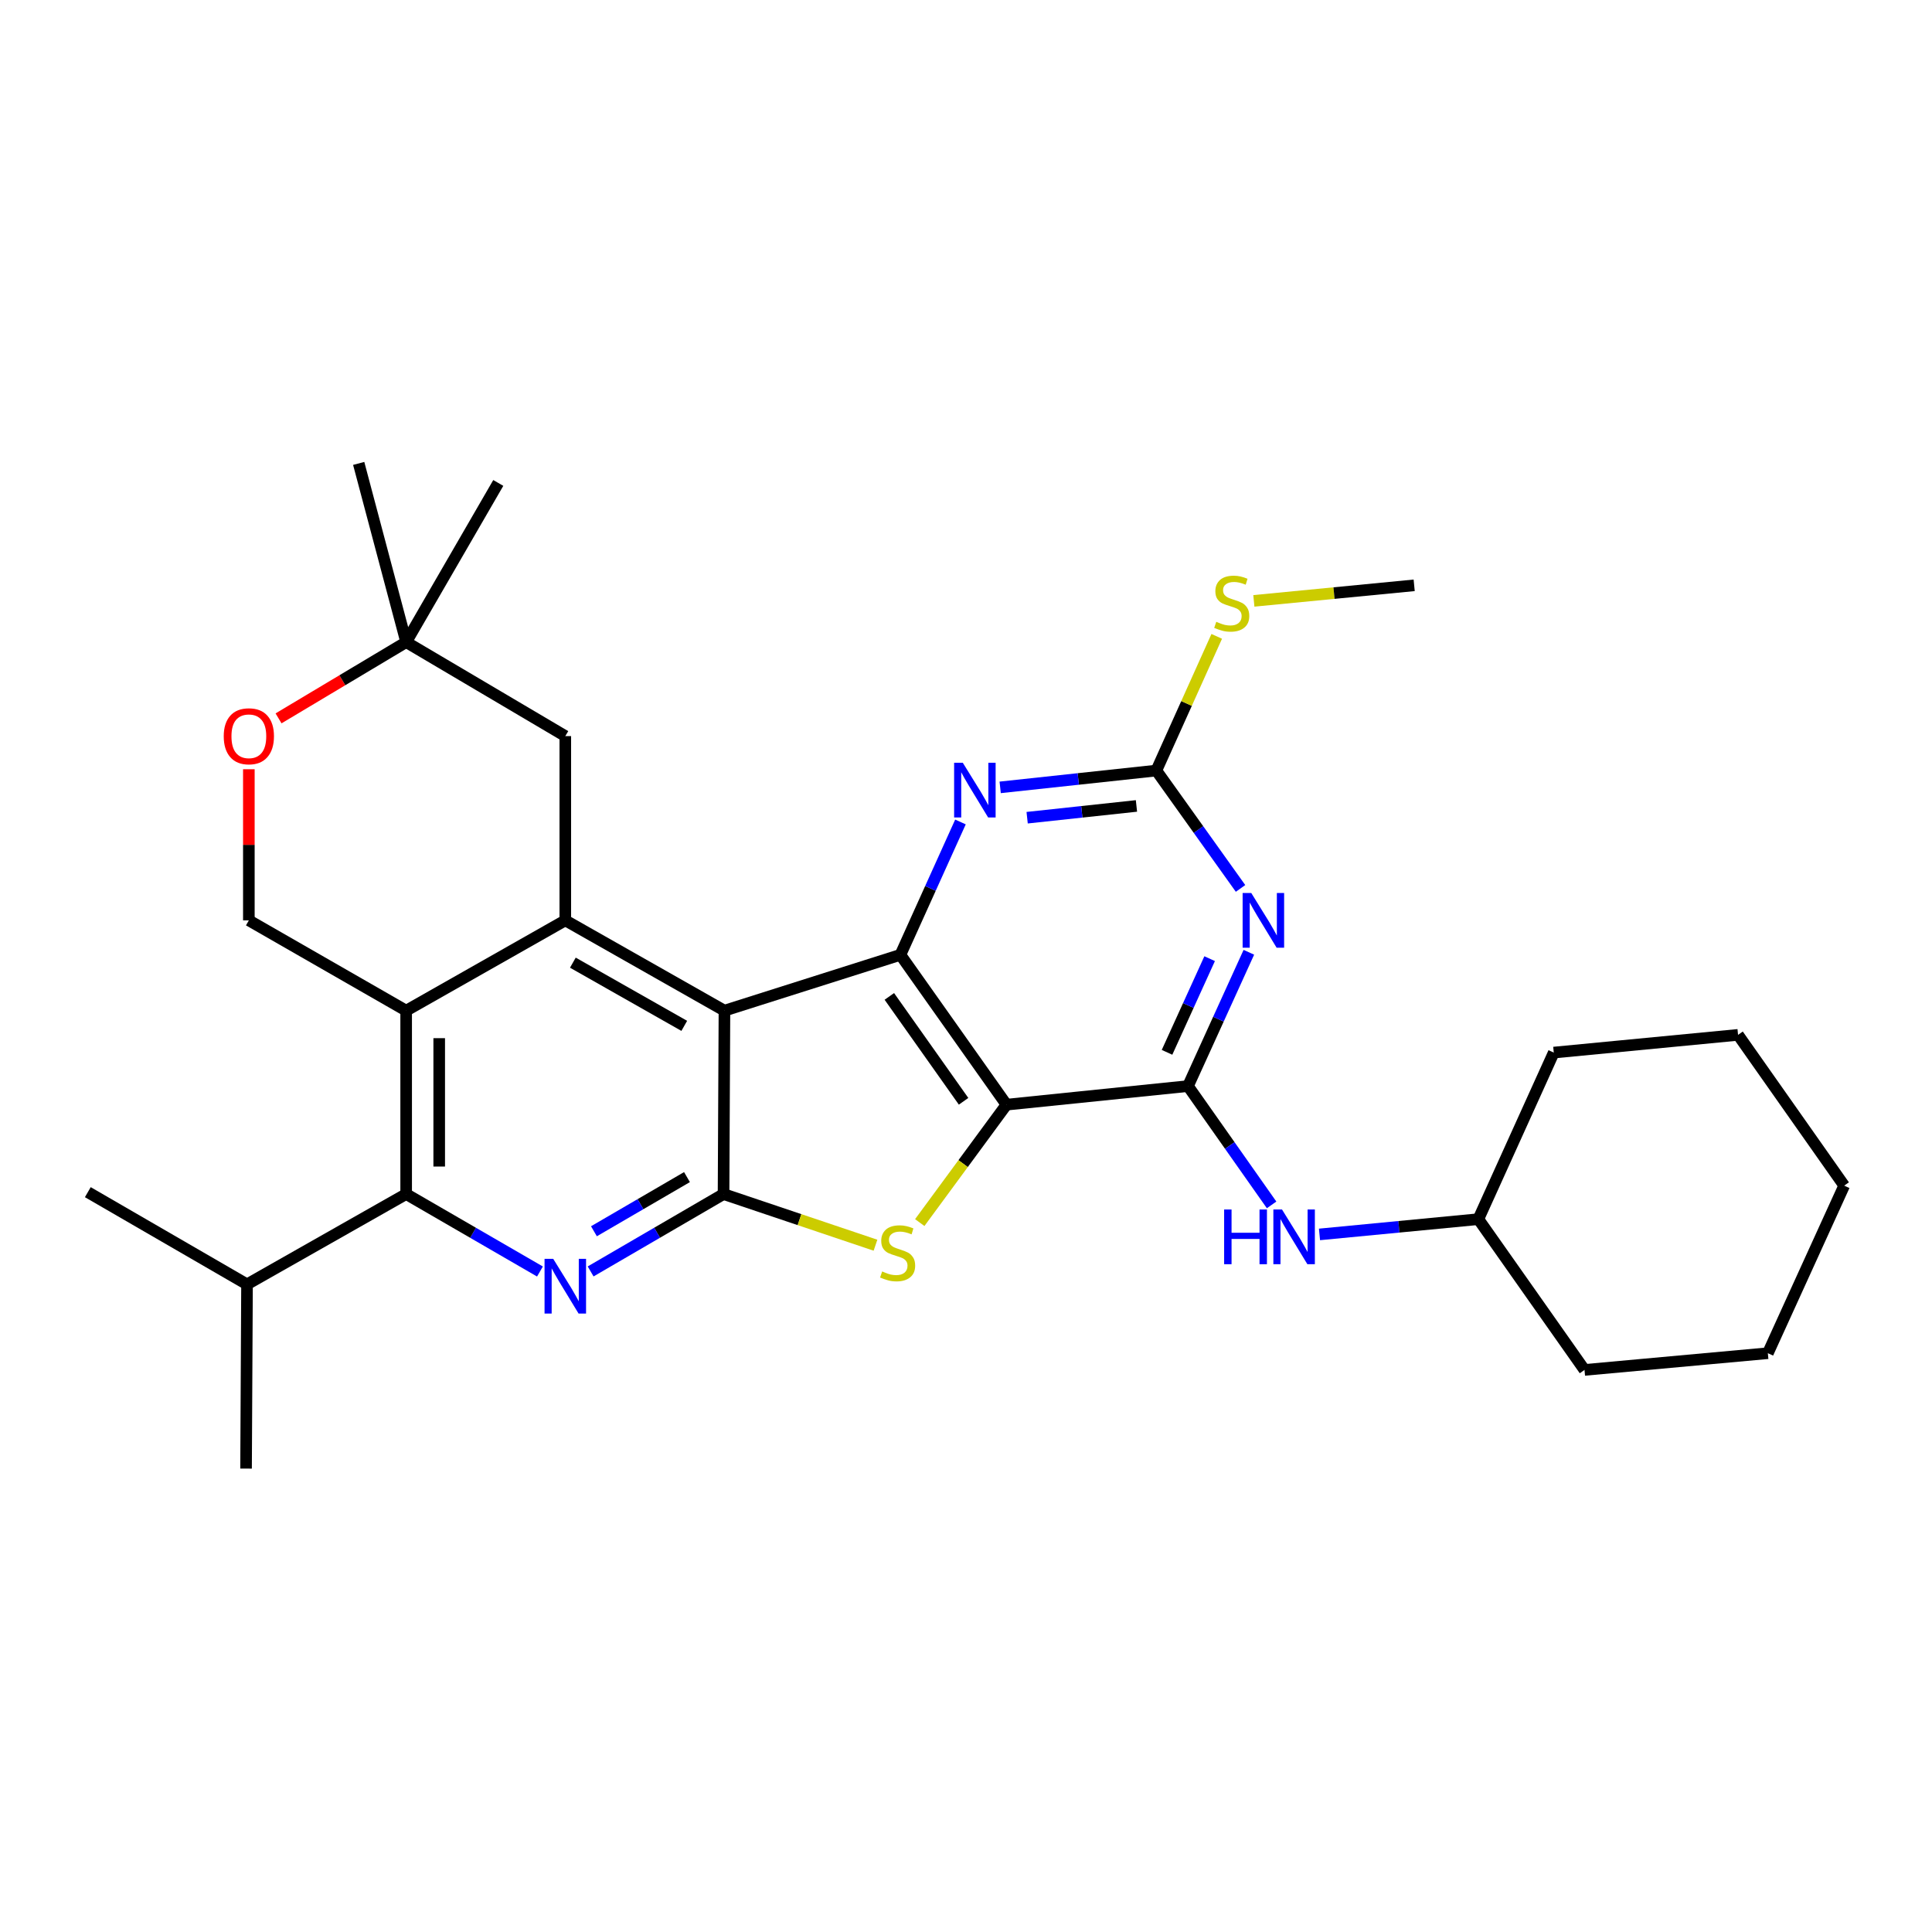 <?xml version='1.0' encoding='iso-8859-1'?>
<svg version='1.1' baseProfile='full'
              xmlns='http://www.w3.org/2000/svg'
                      xmlns:rdkit='http://www.rdkit.org/xml'
                      xmlns:xlink='http://www.w3.org/1999/xlink'
                  xml:space='preserve'
width='1000px' height='1000px' viewBox='0 0 1000 1000'>
<!-- END OF HEADER -->
<rect style='opacity:1.0;fill:#FFFFFF;stroke:none' width='1000' height='1000' x='0' y='0'> </rect>
<path class='bond-2' d='M 520.947,571.775 L 466.051,494.221' style='fill:none;fill-rule:evenodd;stroke:#000000;stroke-width:6px;stroke-linecap:butt;stroke-linejoin:miter;stroke-opacity:1' />
<path class='bond-2' d='M 498.749,570.026 L 460.322,515.738' style='fill:none;fill-rule:evenodd;stroke:#000000;stroke-width:6px;stroke-linecap:butt;stroke-linejoin:miter;stroke-opacity:1' />
<path class='bond-3' d='M 520.947,571.775 L 498.505,602.288' style='fill:none;fill-rule:evenodd;stroke:#000000;stroke-width:6px;stroke-linecap:butt;stroke-linejoin:miter;stroke-opacity:1' />
<path class='bond-3' d='M 498.505,602.288 L 476.064,632.801' style='fill:none;fill-rule:evenodd;stroke:#CCCC00;stroke-width:6px;stroke-linecap:butt;stroke-linejoin:miter;stroke-opacity:1' />
<path class='bond-4' d='M 520.947,571.775 L 614.896,562.157' style='fill:none;fill-rule:evenodd;stroke:#000000;stroke-width:6px;stroke-linecap:butt;stroke-linejoin:miter;stroke-opacity:1' />
<path class='bond-0' d='M 374.973,523.114 L 466.051,494.221' style='fill:none;fill-rule:evenodd;stroke:#000000;stroke-width:6px;stroke-linecap:butt;stroke-linejoin:miter;stroke-opacity:1' />
<path class='bond-5' d='M 374.973,523.114 L 292.6,476.382' style='fill:none;fill-rule:evenodd;stroke:#000000;stroke-width:6px;stroke-linecap:butt;stroke-linejoin:miter;stroke-opacity:1' />
<path class='bond-5' d='M 354.175,530.984 L 296.515,498.272' style='fill:none;fill-rule:evenodd;stroke:#000000;stroke-width:6px;stroke-linecap:butt;stroke-linejoin:miter;stroke-opacity:1' />
<path class='bond-30' d='M 374.973,523.114 L 374.507,618.042' style='fill:none;fill-rule:evenodd;stroke:#000000;stroke-width:6px;stroke-linecap:butt;stroke-linejoin:miter;stroke-opacity:1' />
<path class='bond-1' d='M 374.507,618.042 L 413.829,631.281' style='fill:none;fill-rule:evenodd;stroke:#000000;stroke-width:6px;stroke-linecap:butt;stroke-linejoin:miter;stroke-opacity:1' />
<path class='bond-1' d='M 413.829,631.281 L 453.15,644.521' style='fill:none;fill-rule:evenodd;stroke:#CCCC00;stroke-width:6px;stroke-linecap:butt;stroke-linejoin:miter;stroke-opacity:1' />
<path class='bond-7' d='M 374.507,618.042 L 340.109,638.067' style='fill:none;fill-rule:evenodd;stroke:#000000;stroke-width:6px;stroke-linecap:butt;stroke-linejoin:miter;stroke-opacity:1' />
<path class='bond-7' d='M 340.109,638.067 L 305.71,658.092' style='fill:none;fill-rule:evenodd;stroke:#0000FF;stroke-width:6px;stroke-linecap:butt;stroke-linejoin:miter;stroke-opacity:1' />
<path class='bond-7' d='M 355.581,609.264 L 331.502,623.282' style='fill:none;fill-rule:evenodd;stroke:#000000;stroke-width:6px;stroke-linecap:butt;stroke-linejoin:miter;stroke-opacity:1' />
<path class='bond-7' d='M 331.502,623.282 L 307.422,637.3' style='fill:none;fill-rule:evenodd;stroke:#0000FF;stroke-width:6px;stroke-linecap:butt;stroke-linejoin:miter;stroke-opacity:1' />
<path class='bond-11' d='M 466.051,494.221 L 481.592,459.836' style='fill:none;fill-rule:evenodd;stroke:#000000;stroke-width:6px;stroke-linecap:butt;stroke-linejoin:miter;stroke-opacity:1' />
<path class='bond-11' d='M 481.592,459.836 L 497.133,425.45' style='fill:none;fill-rule:evenodd;stroke:#0000FF;stroke-width:6px;stroke-linecap:butt;stroke-linejoin:miter;stroke-opacity:1' />
<path class='bond-6' d='M 614.896,562.157 L 630.651,527.528' style='fill:none;fill-rule:evenodd;stroke:#000000;stroke-width:6px;stroke-linecap:butt;stroke-linejoin:miter;stroke-opacity:1' />
<path class='bond-6' d='M 630.651,527.528 L 646.406,492.898' style='fill:none;fill-rule:evenodd;stroke:#0000FF;stroke-width:6px;stroke-linecap:butt;stroke-linejoin:miter;stroke-opacity:1' />
<path class='bond-6' d='M 604.051,544.684 L 615.079,520.443' style='fill:none;fill-rule:evenodd;stroke:#000000;stroke-width:6px;stroke-linecap:butt;stroke-linejoin:miter;stroke-opacity:1' />
<path class='bond-6' d='M 615.079,520.443 L 626.108,496.202' style='fill:none;fill-rule:evenodd;stroke:#0000FF;stroke-width:6px;stroke-linecap:butt;stroke-linejoin:miter;stroke-opacity:1' />
<path class='bond-12' d='M 614.896,562.157 L 636.539,592.903' style='fill:none;fill-rule:evenodd;stroke:#000000;stroke-width:6px;stroke-linecap:butt;stroke-linejoin:miter;stroke-opacity:1' />
<path class='bond-12' d='M 636.539,592.903 L 658.182,623.65' style='fill:none;fill-rule:evenodd;stroke:#0000FF;stroke-width:6px;stroke-linecap:butt;stroke-linejoin:miter;stroke-opacity:1' />
<path class='bond-8' d='M 292.6,476.382 L 210.228,523.114' style='fill:none;fill-rule:evenodd;stroke:#000000;stroke-width:6px;stroke-linecap:butt;stroke-linejoin:miter;stroke-opacity:1' />
<path class='bond-15' d='M 292.6,476.382 L 292.6,381.008' style='fill:none;fill-rule:evenodd;stroke:#000000;stroke-width:6px;stroke-linecap:butt;stroke-linejoin:miter;stroke-opacity:1' />
<path class='bond-10' d='M 642.101,459.84 L 620.311,429.339' style='fill:none;fill-rule:evenodd;stroke:#0000FF;stroke-width:6px;stroke-linecap:butt;stroke-linejoin:miter;stroke-opacity:1' />
<path class='bond-10' d='M 620.311,429.339 L 598.52,398.838' style='fill:none;fill-rule:evenodd;stroke:#000000;stroke-width:6px;stroke-linecap:butt;stroke-linejoin:miter;stroke-opacity:1' />
<path class='bond-9' d='M 279.481,658.13 L 244.854,638.086' style='fill:none;fill-rule:evenodd;stroke:#0000FF;stroke-width:6px;stroke-linecap:butt;stroke-linejoin:miter;stroke-opacity:1' />
<path class='bond-9' d='M 244.854,638.086 L 210.228,618.042' style='fill:none;fill-rule:evenodd;stroke:#000000;stroke-width:6px;stroke-linecap:butt;stroke-linejoin:miter;stroke-opacity:1' />
<path class='bond-13' d='M 210.228,523.114 L 128.806,476.382' style='fill:none;fill-rule:evenodd;stroke:#000000;stroke-width:6px;stroke-linecap:butt;stroke-linejoin:miter;stroke-opacity:1' />
<path class='bond-32' d='M 210.228,523.114 L 210.228,618.042' style='fill:none;fill-rule:evenodd;stroke:#000000;stroke-width:6px;stroke-linecap:butt;stroke-linejoin:miter;stroke-opacity:1' />
<path class='bond-32' d='M 227.335,537.353 L 227.335,603.802' style='fill:none;fill-rule:evenodd;stroke:#000000;stroke-width:6px;stroke-linecap:butt;stroke-linejoin:miter;stroke-opacity:1' />
<path class='bond-18' d='M 210.228,618.042 L 127.856,664.773' style='fill:none;fill-rule:evenodd;stroke:#000000;stroke-width:6px;stroke-linecap:butt;stroke-linejoin:miter;stroke-opacity:1' />
<path class='bond-17' d='M 598.52,398.838 L 614.149,364.109' style='fill:none;fill-rule:evenodd;stroke:#000000;stroke-width:6px;stroke-linecap:butt;stroke-linejoin:miter;stroke-opacity:1' />
<path class='bond-17' d='M 614.149,364.109 L 629.778,329.379' style='fill:none;fill-rule:evenodd;stroke:#CCCC00;stroke-width:6px;stroke-linecap:butt;stroke-linejoin:miter;stroke-opacity:1' />
<path class='bond-31' d='M 598.52,398.838 L 558.106,403.189' style='fill:none;fill-rule:evenodd;stroke:#000000;stroke-width:6px;stroke-linecap:butt;stroke-linejoin:miter;stroke-opacity:1' />
<path class='bond-31' d='M 558.106,403.189 L 517.692,407.54' style='fill:none;fill-rule:evenodd;stroke:#0000FF;stroke-width:6px;stroke-linecap:butt;stroke-linejoin:miter;stroke-opacity:1' />
<path class='bond-31' d='M 588.227,417.152 L 559.937,420.198' style='fill:none;fill-rule:evenodd;stroke:#000000;stroke-width:6px;stroke-linecap:butt;stroke-linejoin:miter;stroke-opacity:1' />
<path class='bond-31' d='M 559.937,420.198 L 531.648,423.244' style='fill:none;fill-rule:evenodd;stroke:#0000FF;stroke-width:6px;stroke-linecap:butt;stroke-linejoin:miter;stroke-opacity:1' />
<path class='bond-19' d='M 682.965,638.934 L 724.08,634.984' style='fill:none;fill-rule:evenodd;stroke:#0000FF;stroke-width:6px;stroke-linecap:butt;stroke-linejoin:miter;stroke-opacity:1' />
<path class='bond-19' d='M 724.08,634.984 L 765.194,631.034' style='fill:none;fill-rule:evenodd;stroke:#000000;stroke-width:6px;stroke-linecap:butt;stroke-linejoin:miter;stroke-opacity:1' />
<path class='bond-34' d='M 128.806,476.382 L 128.806,437.267' style='fill:none;fill-rule:evenodd;stroke:#000000;stroke-width:6px;stroke-linecap:butt;stroke-linejoin:miter;stroke-opacity:1' />
<path class='bond-34' d='M 128.806,437.267 L 128.806,398.152' style='fill:none;fill-rule:evenodd;stroke:#FF0000;stroke-width:6px;stroke-linecap:butt;stroke-linejoin:miter;stroke-opacity:1' />
<path class='bond-14' d='M 144.177,371.823 L 177.203,352.09' style='fill:none;fill-rule:evenodd;stroke:#FF0000;stroke-width:6px;stroke-linecap:butt;stroke-linejoin:miter;stroke-opacity:1' />
<path class='bond-14' d='M 177.203,352.09 L 210.228,332.356' style='fill:none;fill-rule:evenodd;stroke:#000000;stroke-width:6px;stroke-linecap:butt;stroke-linejoin:miter;stroke-opacity:1' />
<path class='bond-16' d='M 292.6,381.008 L 210.228,332.356' style='fill:none;fill-rule:evenodd;stroke:#000000;stroke-width:6px;stroke-linecap:butt;stroke-linejoin:miter;stroke-opacity:1' />
<path class='bond-20' d='M 210.228,332.356 L 185.66,239.862' style='fill:none;fill-rule:evenodd;stroke:#000000;stroke-width:6px;stroke-linecap:butt;stroke-linejoin:miter;stroke-opacity:1' />
<path class='bond-21' d='M 210.228,332.356 L 257.91,249.974' style='fill:none;fill-rule:evenodd;stroke:#000000;stroke-width:6px;stroke-linecap:butt;stroke-linejoin:miter;stroke-opacity:1' />
<path class='bond-22' d='M 648.996,311.011 L 690.487,306.985' style='fill:none;fill-rule:evenodd;stroke:#CCCC00;stroke-width:6px;stroke-linecap:butt;stroke-linejoin:miter;stroke-opacity:1' />
<path class='bond-22' d='M 690.487,306.985 L 731.977,302.96' style='fill:none;fill-rule:evenodd;stroke:#000000;stroke-width:6px;stroke-linecap:butt;stroke-linejoin:miter;stroke-opacity:1' />
<path class='bond-23' d='M 127.856,664.773 L 45.455,617.063' style='fill:none;fill-rule:evenodd;stroke:#000000;stroke-width:6px;stroke-linecap:butt;stroke-linejoin:miter;stroke-opacity:1' />
<path class='bond-24' d='M 127.856,664.773 L 127.361,760.138' style='fill:none;fill-rule:evenodd;stroke:#000000;stroke-width:6px;stroke-linecap:butt;stroke-linejoin:miter;stroke-opacity:1' />
<path class='bond-25' d='M 765.194,631.034 L 820.138,709.072' style='fill:none;fill-rule:evenodd;stroke:#000000;stroke-width:6px;stroke-linecap:butt;stroke-linejoin:miter;stroke-opacity:1' />
<path class='bond-26' d='M 765.194,631.034 L 804.228,544.812' style='fill:none;fill-rule:evenodd;stroke:#000000;stroke-width:6px;stroke-linecap:butt;stroke-linejoin:miter;stroke-opacity:1' />
<path class='bond-28' d='M 820.138,709.072 L 915.037,700.414' style='fill:none;fill-rule:evenodd;stroke:#000000;stroke-width:6px;stroke-linecap:butt;stroke-linejoin:miter;stroke-opacity:1' />
<path class='bond-27' d='M 804.228,544.812 L 899.611,535.641' style='fill:none;fill-rule:evenodd;stroke:#000000;stroke-width:6px;stroke-linecap:butt;stroke-linejoin:miter;stroke-opacity:1' />
<path class='bond-29' d='M 899.611,535.641 L 954.545,613.689' style='fill:none;fill-rule:evenodd;stroke:#000000;stroke-width:6px;stroke-linecap:butt;stroke-linejoin:miter;stroke-opacity:1' />
<path class='bond-33' d='M 915.037,700.414 L 954.545,613.689' style='fill:none;fill-rule:evenodd;stroke:#000000;stroke-width:6px;stroke-linecap:butt;stroke-linejoin:miter;stroke-opacity:1' />
<path  class='atom-4' d='M 456.607 658.099
Q 456.927 658.219, 458.247 658.779
Q 459.567 659.339, 461.007 659.699
Q 462.487 660.019, 463.927 660.019
Q 466.607 660.019, 468.167 658.739
Q 469.727 657.419, 469.727 655.139
Q 469.727 653.579, 468.927 652.619
Q 468.167 651.659, 466.967 651.139
Q 465.767 650.619, 463.767 650.019
Q 461.247 649.259, 459.727 648.539
Q 458.247 647.819, 457.167 646.299
Q 456.127 644.779, 456.127 642.219
Q 456.127 638.659, 458.527 636.459
Q 460.967 634.259, 465.767 634.259
Q 469.047 634.259, 472.767 635.819
L 471.847 638.899
Q 468.447 637.499, 465.887 637.499
Q 463.127 637.499, 461.607 638.659
Q 460.087 639.779, 460.127 641.739
Q 460.127 643.259, 460.887 644.179
Q 461.687 645.099, 462.807 645.619
Q 463.967 646.139, 465.887 646.739
Q 468.447 647.539, 469.967 648.339
Q 471.487 649.139, 472.567 650.779
Q 473.687 652.379, 473.687 655.139
Q 473.687 659.059, 471.047 661.179
Q 468.447 663.259, 464.087 663.259
Q 461.567 663.259, 459.647 662.699
Q 457.767 662.179, 455.527 661.259
L 456.607 658.099
' fill='#CCCC00'/>
<path  class='atom-7' d='M 647.66 462.222
L 656.94 477.222
Q 657.86 478.702, 659.34 481.382
Q 660.82 484.062, 660.9 484.222
L 660.9 462.222
L 664.66 462.222
L 664.66 490.542
L 660.78 490.542
L 650.82 474.142
Q 649.66 472.222, 648.42 470.022
Q 647.22 467.822, 646.86 467.142
L 646.86 490.542
L 643.18 490.542
L 643.18 462.222
L 647.66 462.222
' fill='#0000FF'/>
<path  class='atom-8' d='M 286.34 651.564
L 295.62 666.564
Q 296.54 668.044, 298.02 670.724
Q 299.5 673.404, 299.58 673.564
L 299.58 651.564
L 303.34 651.564
L 303.34 679.884
L 299.46 679.884
L 289.5 663.484
Q 288.34 661.564, 287.1 659.364
Q 285.9 657.164, 285.54 656.484
L 285.54 679.884
L 281.86 679.884
L 281.86 651.564
L 286.34 651.564
' fill='#0000FF'/>
<path  class='atom-12' d='M 498.331 394.79
L 507.611 409.79
Q 508.531 411.27, 510.011 413.95
Q 511.491 416.63, 511.571 416.79
L 511.571 394.79
L 515.331 394.79
L 515.331 423.11
L 511.451 423.11
L 501.491 406.71
Q 500.331 404.79, 499.091 402.59
Q 497.891 400.39, 497.531 399.71
L 497.531 423.11
L 493.851 423.11
L 493.851 394.79
L 498.331 394.79
' fill='#0000FF'/>
<path  class='atom-13' d='M 633.61 626.036
L 637.45 626.036
L 637.45 638.076
L 651.93 638.076
L 651.93 626.036
L 655.77 626.036
L 655.77 654.356
L 651.93 654.356
L 651.93 641.276
L 637.45 641.276
L 637.45 654.356
L 633.61 654.356
L 633.61 626.036
' fill='#0000FF'/>
<path  class='atom-13' d='M 663.57 626.036
L 672.85 641.036
Q 673.77 642.516, 675.25 645.196
Q 676.73 647.876, 676.81 648.036
L 676.81 626.036
L 680.57 626.036
L 680.57 654.356
L 676.69 654.356
L 666.73 637.956
Q 665.57 636.036, 664.33 633.836
Q 663.13 631.636, 662.77 630.956
L 662.77 654.356
L 659.09 654.356
L 659.09 626.036
L 663.57 626.036
' fill='#0000FF'/>
<path  class='atom-15' d='M 115.806 381.088
Q 115.806 374.288, 119.166 370.488
Q 122.526 366.688, 128.806 366.688
Q 135.086 366.688, 138.446 370.488
Q 141.806 374.288, 141.806 381.088
Q 141.806 387.968, 138.406 391.888
Q 135.006 395.768, 128.806 395.768
Q 122.566 395.768, 119.166 391.888
Q 115.806 388.008, 115.806 381.088
M 128.806 392.568
Q 133.126 392.568, 135.446 389.688
Q 137.806 386.768, 137.806 381.088
Q 137.806 375.528, 135.446 372.728
Q 133.126 369.888, 128.806 369.888
Q 124.486 369.888, 122.126 372.688
Q 119.806 375.488, 119.806 381.088
Q 119.806 386.808, 122.126 389.688
Q 124.486 392.568, 128.806 392.568
' fill='#FF0000'/>
<path  class='atom-18' d='M 629.544 321.842
Q 629.864 321.962, 631.184 322.522
Q 632.504 323.082, 633.944 323.442
Q 635.424 323.762, 636.864 323.762
Q 639.544 323.762, 641.104 322.482
Q 642.664 321.162, 642.664 318.882
Q 642.664 317.322, 641.864 316.362
Q 641.104 315.402, 639.904 314.882
Q 638.704 314.362, 636.704 313.762
Q 634.184 313.002, 632.664 312.282
Q 631.184 311.562, 630.104 310.042
Q 629.064 308.522, 629.064 305.962
Q 629.064 302.402, 631.464 300.202
Q 633.904 298.002, 638.704 298.002
Q 641.984 298.002, 645.704 299.562
L 644.784 302.642
Q 641.384 301.242, 638.824 301.242
Q 636.064 301.242, 634.544 302.402
Q 633.024 303.522, 633.064 305.482
Q 633.064 307.002, 633.824 307.922
Q 634.624 308.842, 635.744 309.362
Q 636.904 309.882, 638.824 310.482
Q 641.384 311.282, 642.904 312.082
Q 644.424 312.882, 645.504 314.522
Q 646.624 316.122, 646.624 318.882
Q 646.624 322.802, 643.984 324.922
Q 641.384 327.002, 637.024 327.002
Q 634.504 327.002, 632.584 326.442
Q 630.704 325.922, 628.464 325.002
L 629.544 321.842
' fill='#CCCC00'/>
</svg>
